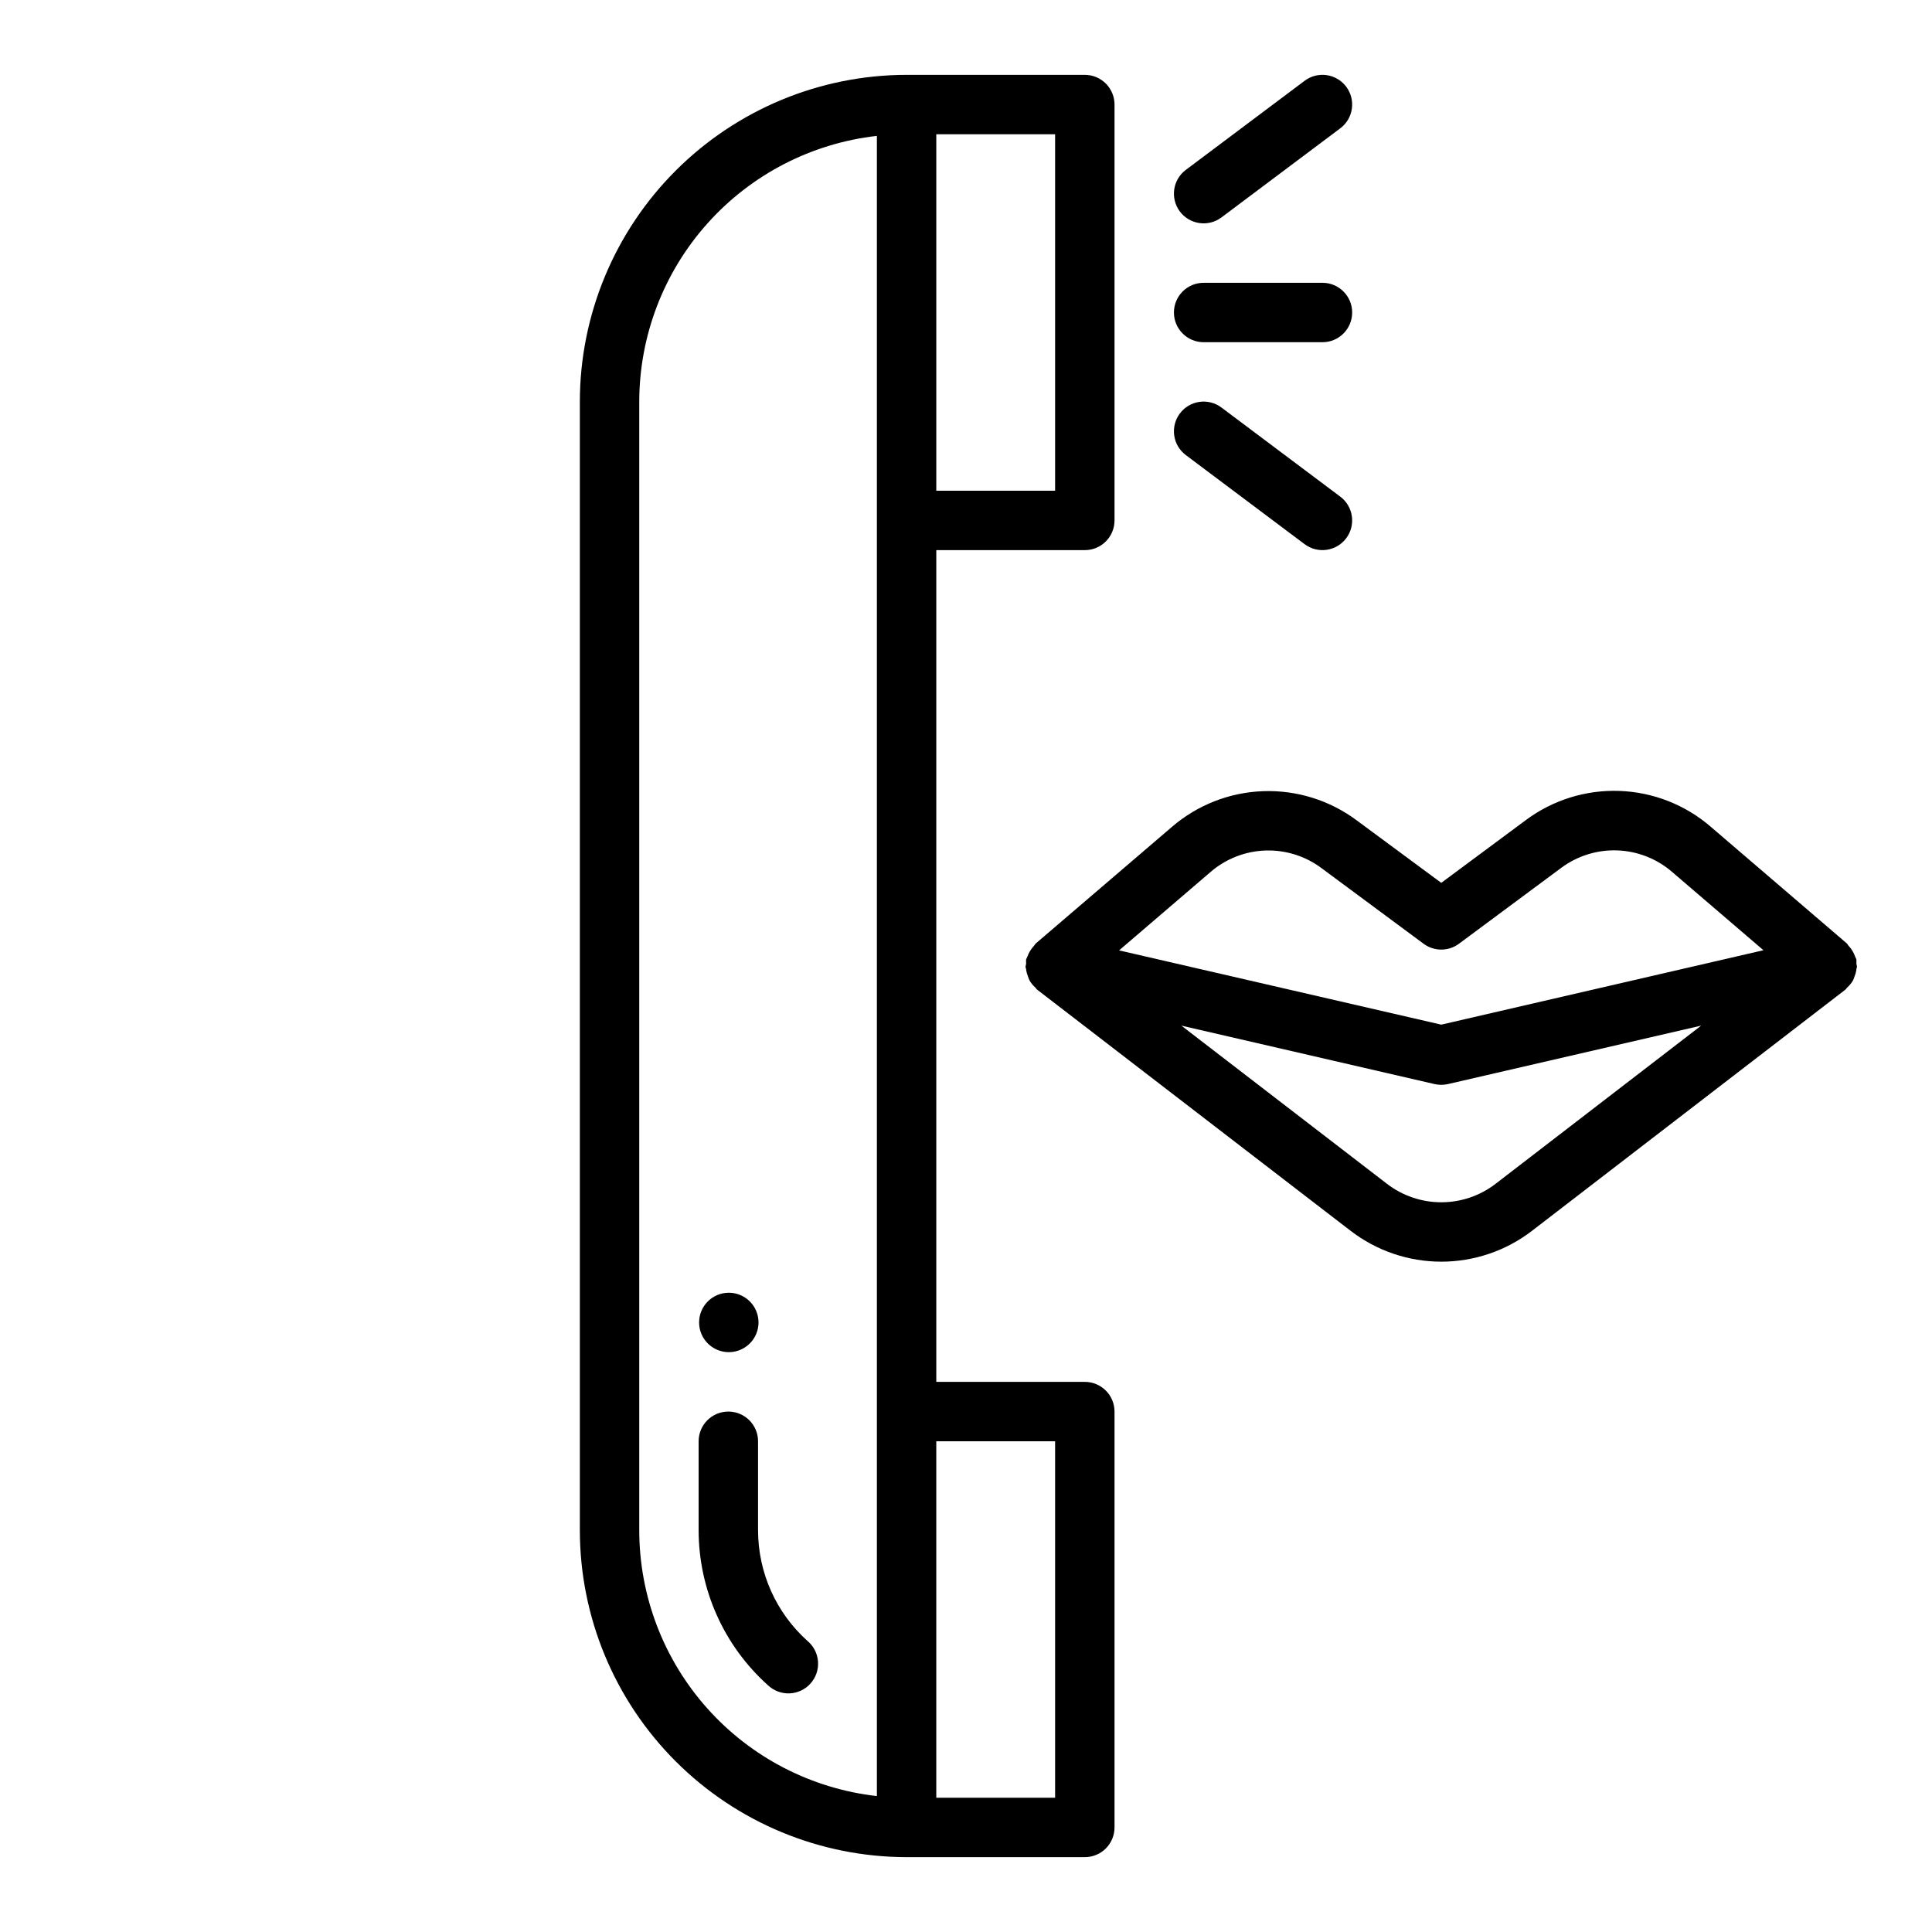 <?xml version="1.0" encoding="UTF-8"?>
<!-- Uploaded to: ICON Repo, www.svgrepo.com, Generator: ICON Repo Mixer Tools -->
<svg fill="#000000" width="800px" height="800px" version="1.1" viewBox="144 144 512 512" xmlns="http://www.w3.org/2000/svg">
 <g>
  <path d="m344.89 525.95c0-4.348-3.523-7.871-7.871-7.871-4.348 0-7.875 3.523-7.875 7.871v23.617c0.023 15.664 6.699 30.582 18.367 41.039 1.543 1.461 3.613 2.242 5.738 2.156 2.125-0.086 4.125-1.031 5.543-2.613 1.422-1.586 2.141-3.676 1.992-5.797-0.148-2.125-1.148-4.098-2.773-5.469-8.336-7.465-13.105-18.125-13.121-29.316z"/>
  <path d="m431.49 289.79c2.086 0 4.09-0.828 5.566-2.305 1.473-1.477 2.305-3.477 2.305-5.566v-110.21c0-2.09-0.832-4.09-2.305-5.566-1.477-1.477-3.481-2.309-5.566-2.309h-47.234c-22.957 0.027-44.965 9.16-61.199 25.395-16.234 16.234-25.367 38.242-25.391 61.199v299.14c0.023 22.957 9.156 44.969 25.391 61.199 16.234 16.234 38.242 25.367 61.199 25.395h47.234c2.086 0 4.09-0.832 5.566-2.305 1.473-1.477 2.305-3.481 2.305-5.566v-110.21c0-2.086-0.832-4.09-2.305-5.566-1.477-1.477-3.481-2.305-5.566-2.305h-39.363v-220.42zm-39.363-110.21h31.488v94.465h-31.488zm-15.742 440.4c-17.312-1.957-33.297-10.215-44.91-23.199-11.613-12.988-18.047-29.793-18.066-47.215v-299.14c0.02-17.422 6.453-34.227 18.066-47.211 11.613-12.988 27.598-21.246 44.91-23.203zm47.23-94.031v94.465h-31.488v-94.465z"/>
  <path d="m329.27 494.46c0 3.188 1.918 6.055 4.859 7.273s6.328 0.547 8.578-1.707c2.25-2.25 2.926-5.637 1.707-8.578-1.219-2.941-4.09-4.859-7.273-4.859h-0.078c-4.316 0.043-7.793 3.555-7.793 7.871z"/>
  <path d="m462.98 234.69h31.488-0.004c4.348 0 7.875-3.527 7.875-7.875s-3.527-7.871-7.875-7.871h-31.484c-4.348 0-7.875 3.523-7.875 7.871s3.527 7.875 7.875 7.875z"/>
  <path d="m467.7 201.62 31.488-23.617c3.477-2.609 4.18-7.543 1.574-11.02-2.609-3.481-7.543-4.184-11.023-1.574l-31.488 23.617v-0.004c-3.477 2.609-4.18 7.543-1.574 11.023 2.609 3.477 7.543 4.18 11.023 1.574z"/>
  <path d="m467.7 252c-3.481-2.609-8.414-1.902-11.023 1.574-2.606 3.481-1.902 8.414 1.574 11.023l31.488 23.617v-0.004c3.481 2.609 8.414 1.906 11.023-1.574 2.606-3.477 1.902-8.41-1.574-11.02z"/>
  <path d="m635.96 398.23c-0.102-0.254-0.215-0.504-0.344-0.746-0.152-0.441-0.348-0.863-0.574-1.27-0.316-0.574-0.703-1.102-1.16-1.574-0.18-0.195-0.27-0.473-0.48-0.645l-36.039-30.898h0.004c-6.754-5.832-15.297-9.18-24.211-9.496-8.918-0.316-17.676 2.418-24.824 7.758l-22.383 16.602-22.371-16.531c-7.148-5.34-15.91-8.078-24.828-7.762-8.918 0.316-17.461 3.668-24.215 9.5l-36.039 30.859c-0.211 0.18-0.301 0.449-0.496 0.652-0.438 0.461-0.816 0.977-1.133 1.527-0.234 0.406-0.426 0.832-0.582 1.277-0.129 0.242-0.242 0.492-0.348 0.746-0.027 0.375-0.027 0.75 0 1.125-0.07 0.281-0.125 0.566-0.164 0.852 0 0.188 0.117 0.34 0.133 0.52 0.074 0.688 0.246 1.359 0.512 2 0.105 0.375 0.246 0.738 0.418 1.086 0.414 0.727 0.945 1.379 1.574 1.93 0.164 0.148 0.234 0.363 0.418 0.496l0.172 0.141 82.957 63.82v-0.004c6.887 5.293 15.324 8.16 24.008 8.16s17.125-2.867 24.012-8.16l82.922-63.816 0.172-0.141c0.18-0.133 0.25-0.348 0.418-0.496h0.004c0.625-0.551 1.16-1.203 1.574-1.93 0.172-0.348 0.312-0.711 0.414-1.086 0.27-0.641 0.441-1.312 0.512-2 0-0.18 0.125-0.332 0.133-0.52h0.004c-0.043-0.285-0.098-0.57-0.168-0.852 0.027-0.375 0.027-0.75 0-1.125zm-95.613 59.488c-4.125 3.176-9.188 4.898-14.398 4.898-5.207 0-10.27-1.723-14.395-4.898l-54.484-41.918 67.109 15.492c1.168 0.262 2.375 0.262 3.543 0l67.109-15.492zm-14.398-42.176-85.379-19.68 24.207-20.75v-0.004c4.051-3.504 9.18-5.519 14.531-5.711 5.356-0.188 10.613 1.457 14.902 4.664l27.055 20.043c2.785 2.062 6.586 2.062 9.367 0l27.066-20.082c4.289-3.203 9.547-4.848 14.898-4.656 5.352 0.188 10.477 2.203 14.527 5.703l24.207 20.75z"/>
 </g>
</svg>